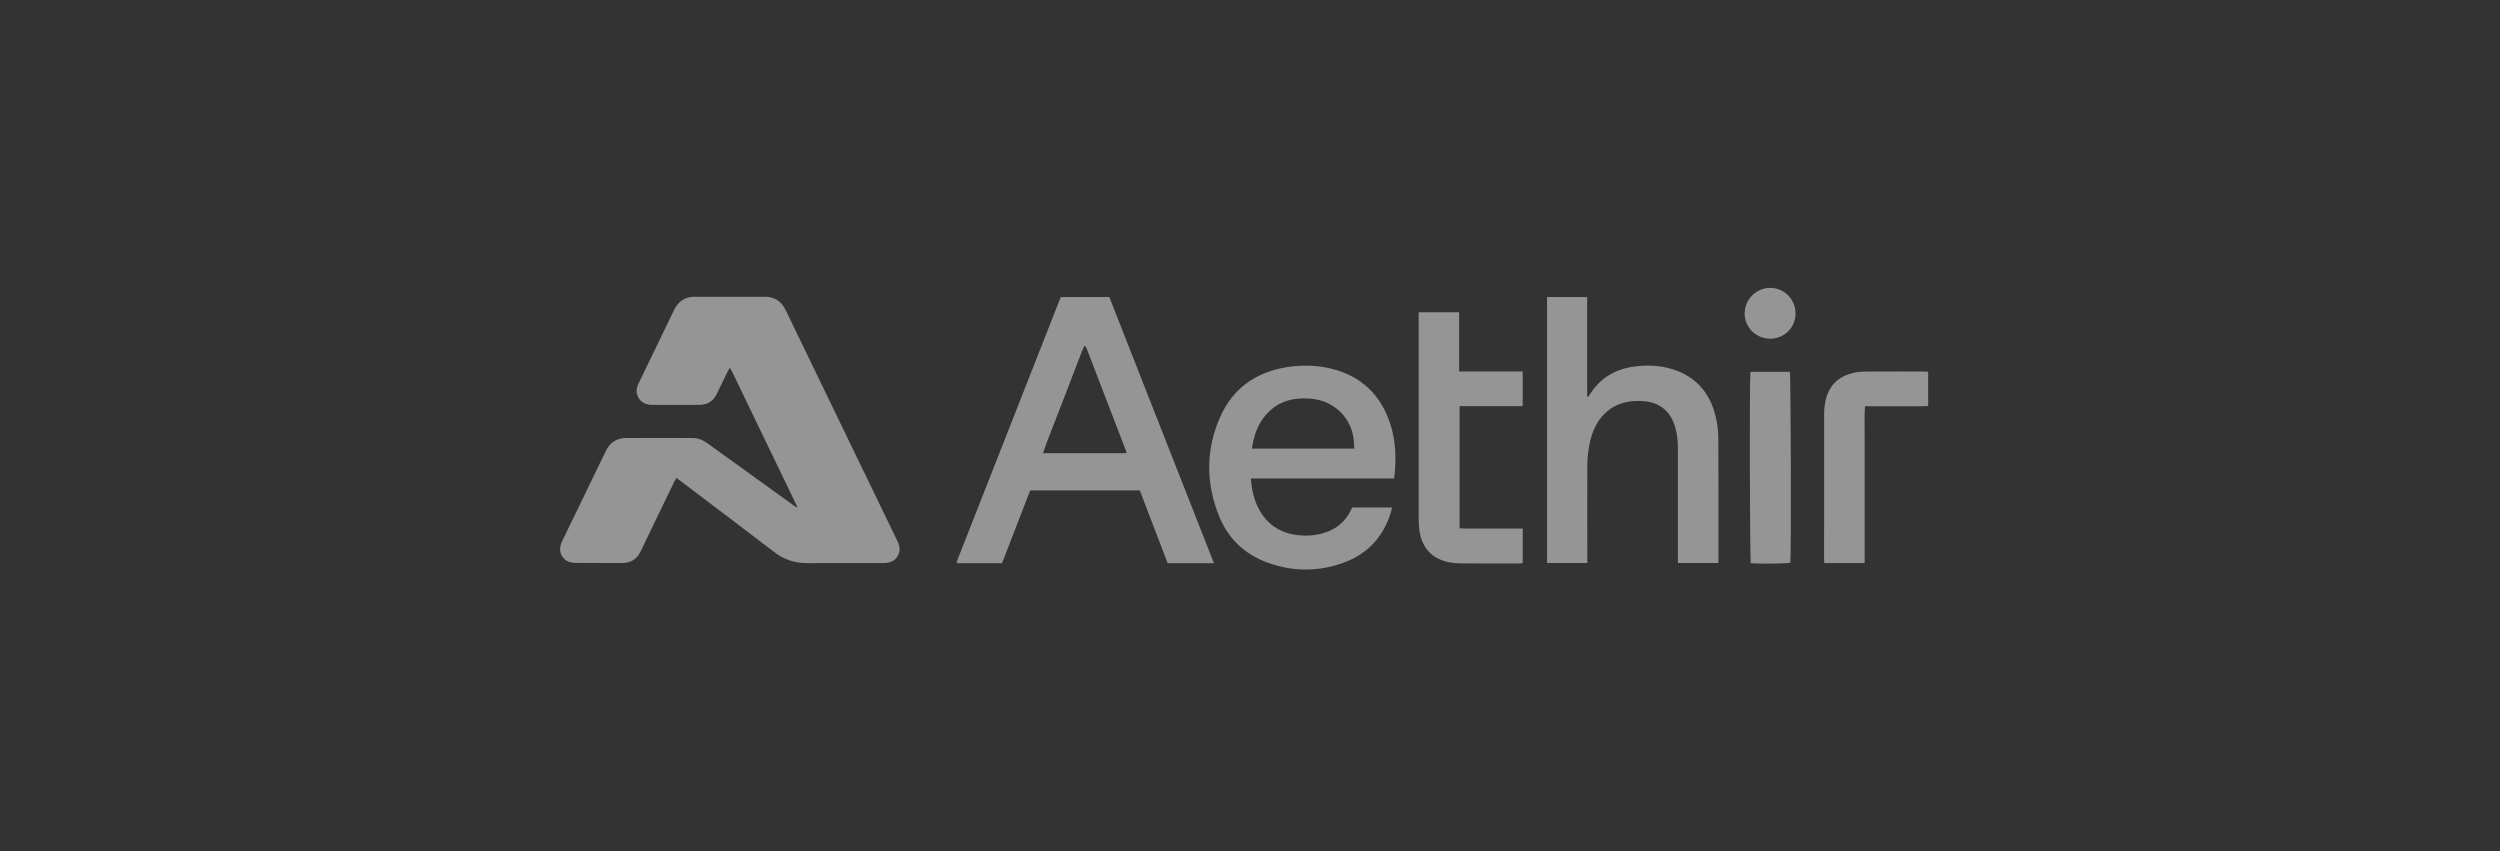 <svg width="188" height="64" viewBox="0 0 188 64" fill="none" xmlns="http://www.w3.org/2000/svg">
<rect x="0" y="0" width="188" height="64" fill="#333333" stroke="none"/>
<g clip-path="url(#clip0_2134_7510)">
<path d="M50.861 35.934C50.798 36.055 50.744 36.156 50.693 36.256C49.852 37.988 49.007 39.716 48.179 41.456C47.891 42.058 47.434 42.343 46.773 42.339C45.623 42.33 44.477 42.339 43.326 42.33C43.134 42.33 42.925 42.305 42.749 42.234C42.193 42.008 41.963 41.377 42.226 40.807C42.523 40.163 42.837 39.532 43.147 38.896C43.895 37.352 44.644 35.804 45.389 34.261C45.447 34.135 45.51 34.01 45.573 33.884C45.878 33.261 46.389 32.943 47.075 32.938C48.744 32.926 50.417 32.934 52.086 32.938C52.492 32.938 52.848 33.085 53.182 33.323C55.316 34.867 57.454 36.402 59.592 37.942C59.696 38.017 59.801 38.088 59.897 38.155C59.922 38.143 59.93 38.139 59.939 38.134C59.947 38.126 59.955 38.113 59.951 38.105C58.307 34.691 56.659 31.273 55.011 27.86C54.981 27.801 54.94 27.747 54.885 27.655C54.822 27.764 54.772 27.835 54.73 27.914C54.454 28.475 54.178 29.04 53.91 29.604C53.647 30.169 53.199 30.445 52.584 30.445C51.4 30.449 50.216 30.449 49.032 30.445C48.418 30.445 48.012 30.123 47.891 29.579C47.832 29.311 47.903 29.073 48.016 28.843C48.51 27.818 49.003 26.797 49.501 25.772C49.898 24.948 50.304 24.124 50.697 23.3C51.011 22.647 51.517 22.317 52.245 22.317C53.998 22.317 55.751 22.317 57.5 22.317C58.24 22.317 58.755 22.651 59.077 23.312C60.416 26.078 61.754 28.843 63.093 31.612C64.553 34.629 66.013 37.645 67.473 40.661C67.603 40.929 67.695 41.192 67.628 41.498C67.532 41.937 67.197 42.259 66.749 42.322C66.611 42.343 66.473 42.343 66.331 42.343C64.453 42.343 62.57 42.334 60.692 42.347C59.759 42.355 58.951 42.075 58.211 41.506C55.889 39.728 53.555 37.971 51.225 36.206C51.116 36.122 51.003 36.043 50.861 35.938V35.934Z" fill="#F9F9F9" fill-opacity="0.5"/>
<path d="M91.289 42.355H87.809C87.114 40.536 86.412 38.708 85.713 36.879H77.472C76.769 38.695 76.062 40.519 75.351 42.351H71.97C71.97 42.351 71.958 42.334 71.954 42.322C71.95 42.314 71.941 42.297 71.945 42.288C71.962 42.222 71.979 42.155 72.004 42.092C74.589 35.511 77.175 28.931 79.768 22.338H83.42C86.039 28.998 88.658 35.662 91.289 42.355ZM84.701 34.085C84.701 34.035 84.709 33.997 84.701 33.968C83.713 31.395 82.722 28.822 81.73 26.245C81.705 26.182 81.668 26.124 81.634 26.061C81.63 26.053 81.617 26.049 81.605 26.044C81.596 26.044 81.584 26.04 81.525 26.028C81.161 26.902 80.835 27.801 80.488 28.692C80.141 29.588 79.789 30.483 79.45 31.382C79.112 32.273 78.739 33.152 78.43 34.081H84.701V34.085Z" fill="#F9F9F9" fill-opacity="0.5"/>
<path d="M116.331 22.338H119.356V29.834L119.423 29.847C119.469 29.788 119.519 29.73 119.556 29.663C120.33 28.429 121.46 27.759 122.882 27.567C123.941 27.425 124.991 27.479 126.007 27.843C127.609 28.421 128.572 29.592 128.99 31.211C129.128 31.755 129.212 32.332 129.216 32.892C129.237 35.955 129.228 39.017 129.228 42.079C129.228 42.159 129.22 42.238 129.212 42.339H126.179C126.179 42.196 126.179 42.062 126.179 41.929C126.179 39.214 126.179 36.499 126.179 33.784C126.179 33.202 126.129 32.625 125.957 32.064C125.606 30.901 124.786 30.253 123.572 30.165C122.589 30.094 121.673 30.265 120.895 30.905C120.222 31.453 119.841 32.19 119.619 33.014C119.427 33.725 119.364 34.453 119.364 35.185C119.356 37.423 119.364 39.661 119.364 41.904C119.364 42.042 119.364 42.18 119.364 42.339H116.339V22.338H116.331Z" fill="#F9F9F9" fill-opacity="0.5"/>
<path d="M104.839 35.98H94.066C94.091 36.21 94.104 36.402 94.133 36.595C94.259 37.423 94.526 38.193 95.041 38.862C95.631 39.628 96.417 40.054 97.359 40.209C98.066 40.326 98.773 40.301 99.463 40.109C100.454 39.833 101.191 39.239 101.621 38.289C101.642 38.247 101.668 38.209 101.693 38.163H104.675C104.646 38.297 104.629 38.41 104.596 38.519C104.04 40.347 102.872 41.631 101.086 42.297C99.195 42.999 97.267 43.008 95.363 42.326C93.627 41.703 92.359 40.519 91.673 38.808C90.669 36.306 90.665 33.771 91.782 31.303C92.736 29.19 94.447 27.998 96.723 27.617C97.869 27.429 99.015 27.45 100.141 27.73C102.383 28.291 103.847 29.704 104.554 31.897C104.977 33.21 105.014 34.562 104.839 35.98ZM101.839 33.737C101.826 33.511 101.822 33.315 101.806 33.122C101.668 31.65 100.663 30.474 99.233 30.094C98.735 29.96 98.225 29.939 97.714 29.972C96.585 30.043 95.673 30.524 94.999 31.441C94.639 31.934 94.405 32.486 94.267 33.076C94.217 33.285 94.183 33.499 94.142 33.733H101.839V33.737Z" fill="#F9F9F9" fill-opacity="0.5"/>
<path d="M114.511 39.745V42.347C114.406 42.355 114.306 42.372 114.206 42.372C112.72 42.372 111.235 42.384 109.75 42.364C109.374 42.359 108.98 42.305 108.621 42.196C107.525 41.857 106.931 41.067 106.747 39.954C106.701 39.669 106.684 39.377 106.684 39.088C106.684 34.018 106.684 28.947 106.684 23.877V23.48H109.729V27.935H114.507V30.541H109.759V39.732C110.273 39.757 110.788 39.74 111.302 39.745C111.838 39.745 112.369 39.745 112.905 39.745H114.511Z" fill="#F9F9F9" fill-opacity="0.5"/>
<path d="M144.999 30.533C144.209 30.575 143.427 30.545 142.644 30.549C141.858 30.554 141.071 30.549 140.243 30.549C140.197 31.361 140.226 32.143 140.222 32.926C140.218 33.704 140.222 34.482 140.222 35.256V42.343H137.193C137.185 42.246 137.172 42.146 137.172 42.045C137.172 38.381 137.172 34.712 137.177 31.047C137.177 30.704 137.227 30.353 137.31 30.018C137.574 28.947 138.281 28.303 139.339 28.048C139.641 27.977 139.958 27.943 140.268 27.943C141.753 27.931 143.238 27.939 144.723 27.939C144.803 27.939 144.882 27.952 144.999 27.96V30.533Z" fill="#F9F9F9" fill-opacity="0.5"/>
<path d="M131.633 27.96H134.595C134.671 28.216 134.708 41.548 134.633 42.314C134.39 42.385 132.328 42.41 131.663 42.352C131.587 42.109 131.554 28.642 131.633 27.96Z" fill="#F9F9F9" fill-opacity="0.5"/>
<path d="M133.123 25.471C132.052 25.471 131.19 24.614 131.199 23.555C131.207 22.514 132.069 21.652 133.106 21.648C134.16 21.639 135.031 22.518 135.026 23.576C135.022 24.63 134.181 25.467 133.123 25.471Z" fill="#F9F9F9" fill-opacity="0.5"/>
</g>
<defs>
<clipPath id="clip0_2134_7510">
<rect width="187.11" height="62.37" fill="white" transform="translate(0.006 0.815)"/>
</clipPath>
</defs>
</svg>
